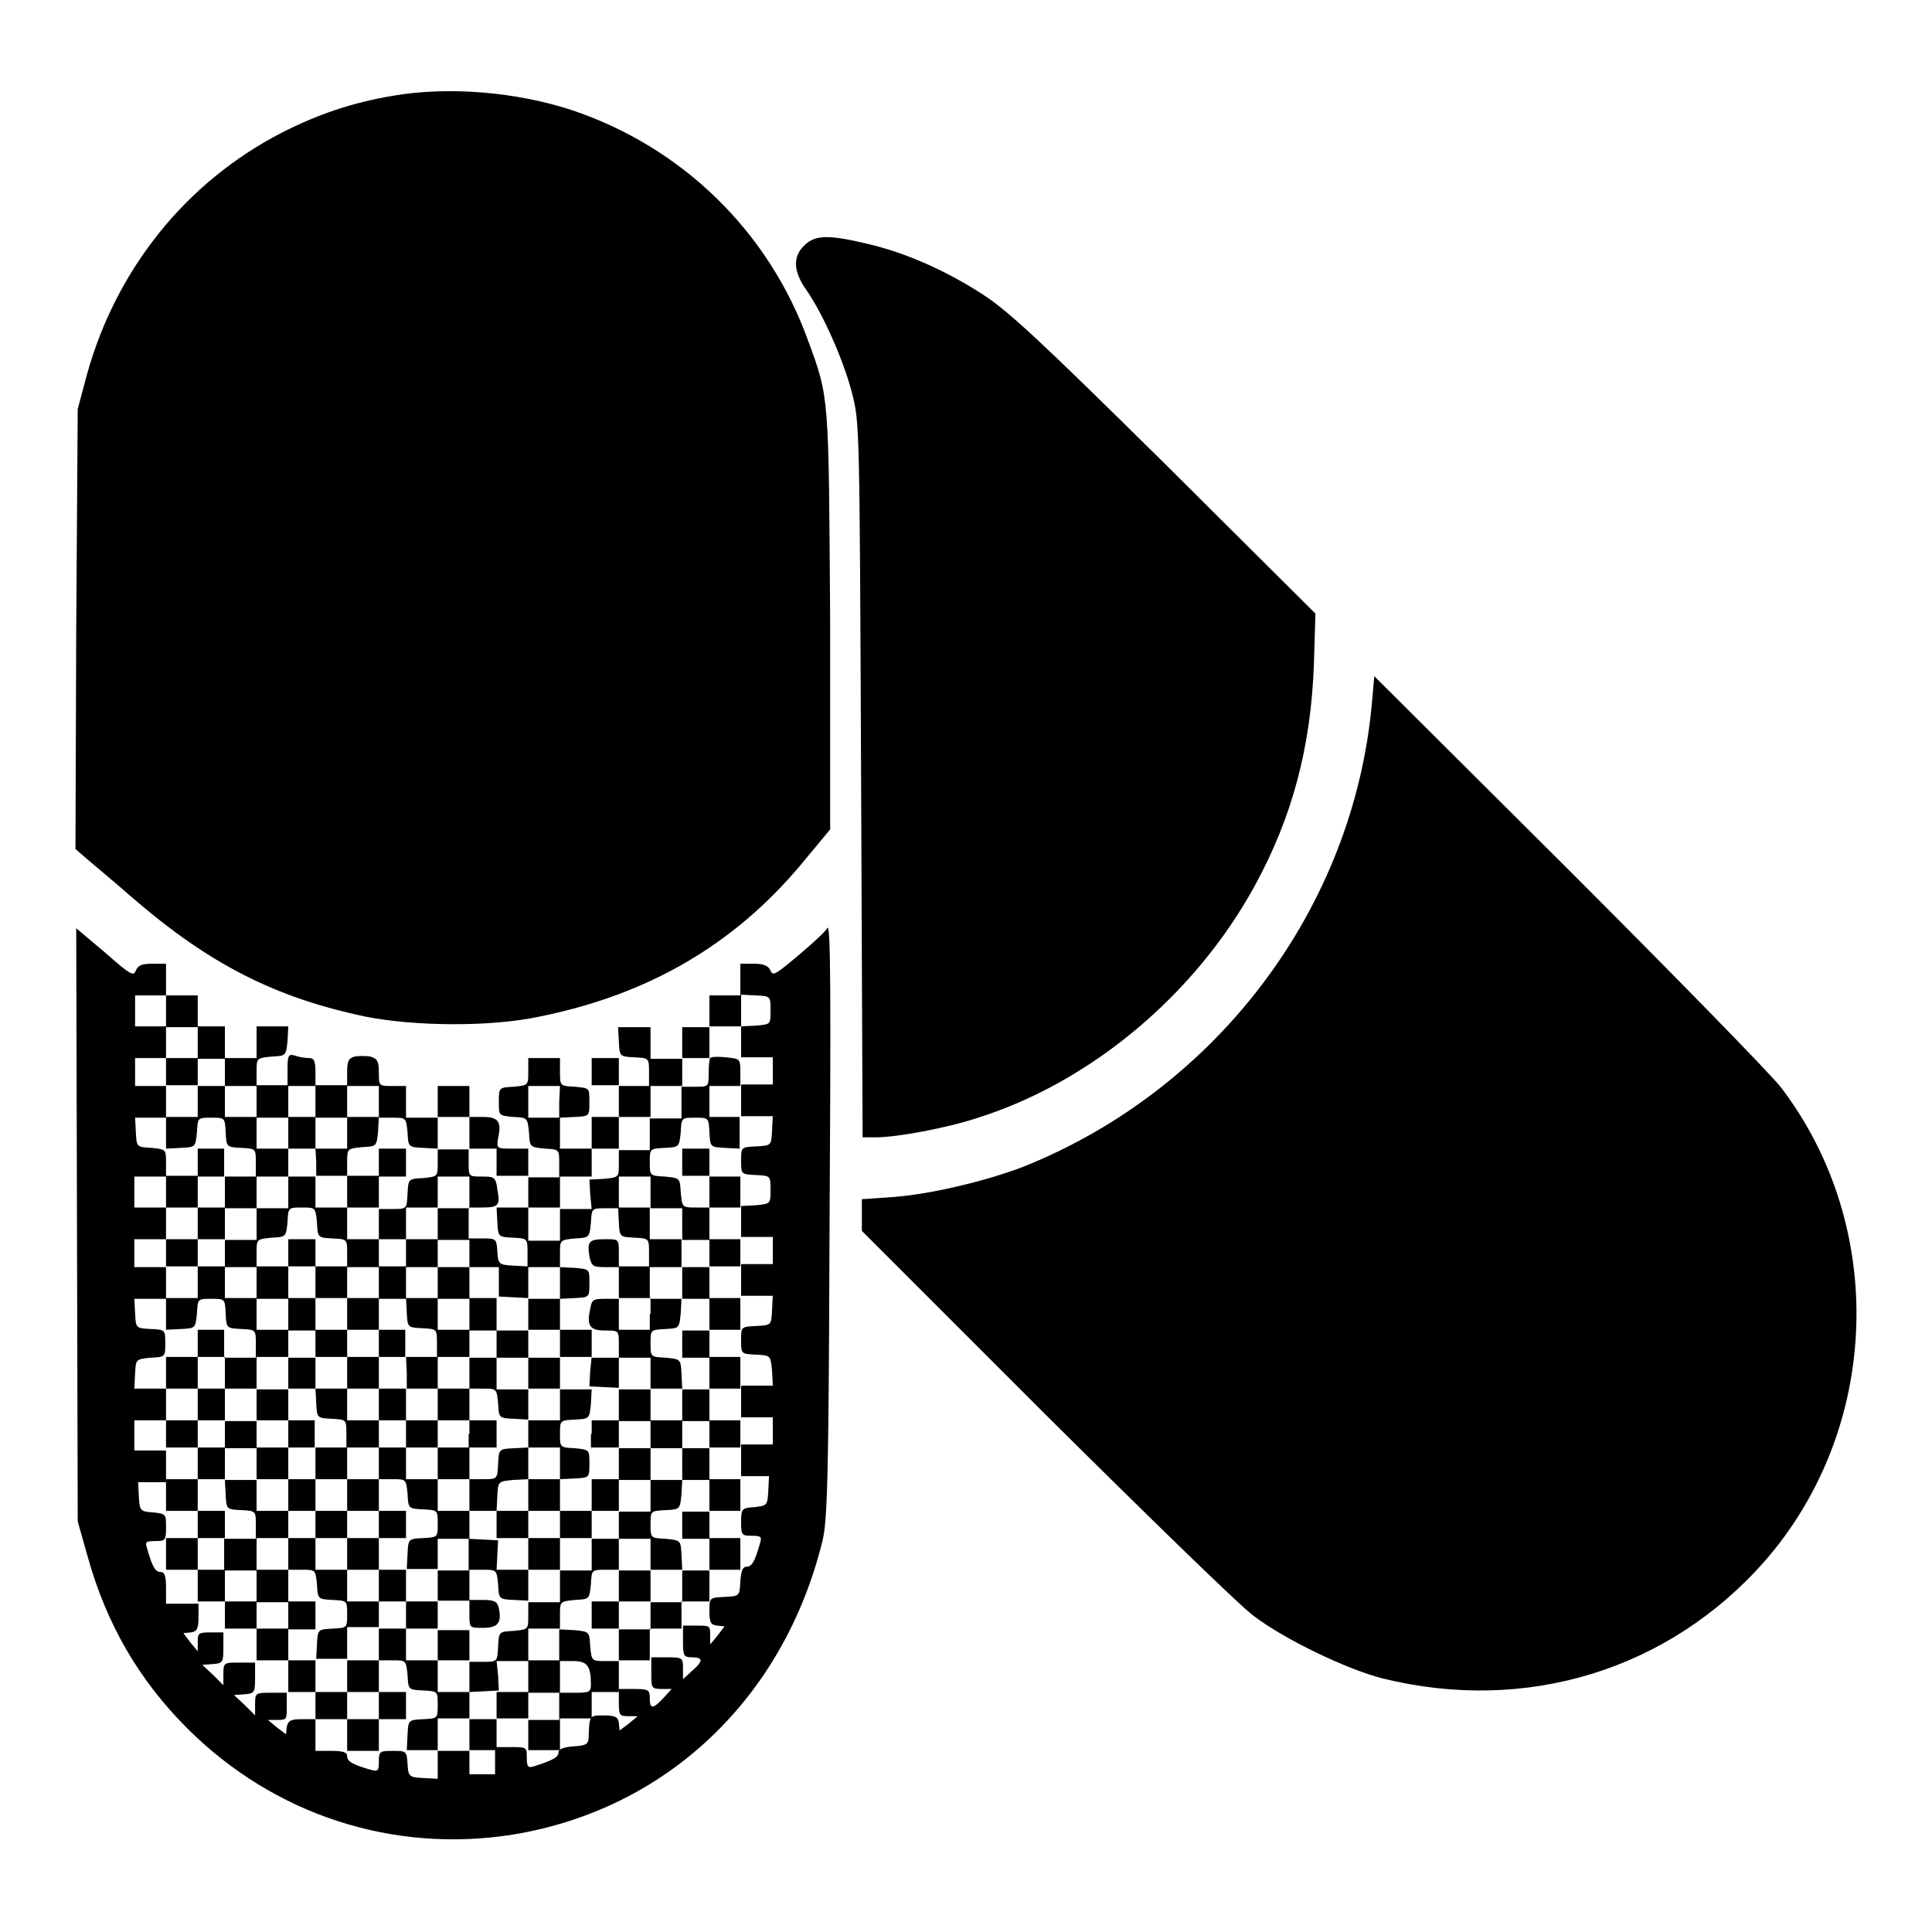 <?xml version="1.0" encoding="utf-8"?>
<!-- Svg Vector Icons : http://www.onlinewebfonts.com/icon -->
<!DOCTYPE svg PUBLIC "-//W3C//DTD SVG 1.1//EN" "http://www.w3.org/Graphics/SVG/1.1/DTD/svg11.dtd">
<svg version="1.1" xmlns="http://www.w3.org/2000/svg" xmlns:xlink="http://www.w3.org/1999/xlink" x="0px" y="0px" viewBox="0 0 256 256" enable-background="new 0 0 256 256" xml:space="preserve">
<g><g><g><path fill="#000000" d="M52,12.7c-5.3,0.9-9.8,2.4-14.7,4.9c-12.6,6.5-21.9,18-25.8,32.1l-1.2,4.5l-0.2,29.2L10,112.5l1.5,1.3c0.8,0.7,3.6,3,6.1,5.2c10.2,8.8,18.9,13.2,30.8,15.7c6.5,1.3,16.6,1.4,23.1,0c14.4-2.9,25.7-9.5,34.6-20.1l3.9-4.7L110,82.3c-0.2-30-0.1-29.5-2.9-37.1c-5.2-14.5-16.7-25.7-31.3-30.6C68.5,12.2,59.5,11.4,52,12.7z"/><path fill="#000000" d="M106.6,32.5c-1.6,1.5-1.5,3.5,0.3,6c2.2,3.2,4.9,9.3,6,13.6c1,3.9,1,4,1.2,51.2l0.2,47.4h1.8c2.7,0,9.3-1.2,13.5-2.6c14.9-4.7,28.8-16.3,36.7-30.8c4.9-9,7.4-18.2,7.8-29.3l0.2-6.7l-20-19.9C137.7,45,133.6,41.2,130.2,39c-4.8-3.1-10.1-5.5-15.3-6.7C109.9,31.1,108,31.1,106.6,32.5z"/><path fill="#000000" d="M181.8,93c-2.4,27.3-20.5,51.3-46.2,61.6c-5,1.9-12.1,3.6-17.1,4l-4.3,0.3v2.1v2.1l24.3,24.3c13.4,13.3,25.8,25.4,27.6,26.7c4.2,3.2,12.4,7.1,17.1,8.3c19,4.7,37.9-1.1,50.6-15.5c15.4-17.6,16.3-44.3,2.2-62.8c-1.3-1.7-13.9-14.6-28.1-28.8l-25.8-25.7L181.8,93z"/><path fill="#000000" d="M109.6,123c-0.1,0.3-1.8,1.9-3.7,3.5c-3.1,2.6-3.5,2.9-3.8,2.1c-0.3-0.6-0.8-0.9-2.2-0.9h-1.8v2.1v2.1H96H94v2.1v2.1h-1.8h-1.8v2.1v2.1h-2.1h-2.1v-2.1v-2.1H84h-2.1l0.1,1.9c0.1,2,0.1,2,2.1,2.1c1.9,0.1,1.9,0.1,1.9,2v1.8h-2.1H82V142v-1.8h-1.8h-1.8v1.8v1.8h1.8H82v2.1v2.1h-1.8h-1.8v2.1v2.1h-2.1h-2.1v-2v-2.1l2-0.1c1.9-0.1,1.9-0.1,1.9-2s0-1.8-1.9-2c-2-0.1-2-0.1-2-2v-1.8h-2.1H70v1.8c0,1.8,0,1.8-1.9,2c-2,0.1-2,0.1-2,2s0,1.8,1.9,2c1.9,0.1,1.9,0.1,2.1,2.1c0.1,1.9,0.1,1.9,2.1,2.1c1.9,0.1,1.9,0.1,1.9,2v1.8h-2.1H70V154v-1.8h-2.1c-2.1,0-2.1,0-1.9-1.4c0.5-2.2,0-2.8-2-2.8h-1.8V146v-2.1h-2.1H58v2.1v2.1h-2.1h-2.1V146v-2.1H52c-1.8,0-1.8,0-1.8-1.8c0-1.5-0.2-1.8-1.1-2.1c-0.6-0.1-1.5-0.1-2.1,0c-0.8,0.2-1,0.6-1,2v1.8h-2.1h-2.1V142c0-1.4-0.2-1.8-0.8-1.8c-0.5,0-1.3-0.1-1.8-0.3c-1-0.3-1.1-0.1-1.1,1.8v2.1h-2.1H34v-1.8c0-1.8,0-1.8,2-2c1.9-0.1,1.9-0.1,2.1-2.1l0.1-1.9h-2.1H34v2.1v2.1h-2.1h-2.1v-2.1v-2.1H28h-1.8V134v-2.1h-2.1H22v-2.1v-2.1h-1.8c-1.4,0-1.9,0.2-2.2,0.9c-0.3,0.8-0.7,0.6-4.1-2.4l-3.8-3.2l0.1,39.3l0.1,39.3l1.3,4.6c2.5,9,6.8,16.4,13.2,22.8c11.5,11.5,27.3,16.6,43.1,14.1c20.4-3.3,36-18.1,41.1-39c0.6-2.6,0.8-7.7,0.9-37.3C110.1,132.2,110.1,121.9,109.6,123z M22,134v2.1h2.1h2.1v2.1v2.1H28h1.8v1.8v1.8H32H34v2.1v2.1h2.1h2.1V146v-2.1H40h1.8v2.1v2.1h2.1H46V146v-2.1h2.1h2.1v2.1v2.1H52c1.8,0,1.8,0,2,1.9c0.1,2,0.1,2,2.1,2.1l1.9,0.1v-2.1V148h2.1h2.1v2.1v2.1H64h1.8v1.8v1.8h2.1H70v2.1v2.1h2.1h2.1V158v-2.1h2.1h2.1V154v-1.8h1.8H82v-2.1V148h2.1h2.1V146v-2.1h2.1h2.1V142v-1.8h1.8H94v-2.1v-2.1h2.1h2.1v-2.1v-2.1l2,0.1c1.9,0.1,1.9,0.1,1.9,2s0,1.8-1.9,2l-2,0.1v2.1v2h2.1h2.1v1.8v1.8h-2.1h-2.1v2.1v2.1h2.1h2.1l-0.1,1.9c-0.1,2-0.1,2-2.1,2.1c-2,0.1-2,0.1-2,1.9c0,1.8,0,1.8,2,1.9c1.9,0.1,1.9,0.1,1.9,2c0,1.8,0,1.8-1.9,2l-2,0.1v2.1v2h2.1h2.1v1.8v1.8h-2.1h-2.1v2.1v2.1h2.1h2.1l-0.1,1.9c-0.1,2-0.1,2-2.1,2.1c-2,0.1-2,0.1-2,1.9c0,1.8,0,1.8,2,1.9c1.9,0.1,1.9,0.1,2.1,2.1l0.1,2h-2.1h-2.1v2.1v2.1h2.1h2.1v1.8v1.8h-2.1h-2.1v2.1v2.1h1.9h1.8l-0.1,2c-0.1,1.9-0.2,1.9-1.8,2.1c-1.7,0.1-1.8,0.2-1.8,2c0,1.7,0.1,1.8,1.4,1.8c1.2,0,1.4,0.1,1.1,1c-0.7,2.5-1.1,3.1-1.8,3.1c-0.5,0-0.7,0.6-0.8,1.9c-0.1,2-0.1,2-2.1,2.1c-2,0.1-2,0.1-2,1.9c0,1.5,0.2,1.8,1,1.9l1,0.1l-0.9,1.2l-1,1.2l0-1.3c0-1.2-0.1-1.2-1.8-1.2h-1.8v2.1c0,1.9,0.1,2.1,1.2,2.1c1.5,0,1.5,0.5,0,1.8l-1.2,1.1v-1.4c0-1.4,0-1.5-2.1-1.5h-2.1v2.1c0,2,0,2.1,1.5,2.1H89l-1.1,1.2c-1.4,1.5-1.8,1.5-1.8,0c0-1.1-0.2-1.2-2.1-1.2H82v1.8c0,1.7,0.1,1.8,1.3,1.8l1.2,0l-1.2,1l-1.2,0.9l-0.1-1c-0.1-0.8-0.5-1-2-1c-1.9,0-1.9,0-2,2.8c0,1-0.3,1.2-2,1.3c-1.4,0.1-2,0.4-2,0.8c0,0.6-0.6,1-3.1,1.8c-0.9,0.3-1.1,0.2-1.1-1.1c0-1.4,0-1.4-2.1-1.4h-2.1v1.8v1.8H64h-1.8v-1.8V232h-2.1H58v1.9v1.8l-1.9-0.1c-1.9-0.1-2-0.2-2.1-1.9c-0.1-1.7-0.2-1.7-2-1.7c-1.7,0-1.8,0.1-1.8,1.4c0,1.2-0.1,1.4-1.1,1.1c-2.4-0.7-3.1-1.1-3.1-1.8c0-0.5-0.5-0.7-2.1-0.7h-2.1v-2.1v-2.1h-1.8c-1.5,0-1.8,0.2-2,1l-0.1,1l-1.2-0.9l-1.2-1l1.3,0c1.2,0,1.2-0.1,1.2-1.8v-1.8h-2.1c-2,0-2.1,0-2.1,1.5v1.5l-1.4-1.4l-1.4-1.3l1.4-0.1c1.3-0.1,1.4-0.2,1.4-2.2v-2h-2.1c-2,0-2.1,0-2.1,1.5v1.5l-1.4-1.4l-1.4-1.3l1.4-0.1c1.3-0.1,1.4-0.2,1.4-2.2v-2H28c-1.7,0-1.8,0.1-1.8,1.2l0,1.3l-1-1.2l-0.9-1.2l1-0.1c0.8-0.1,1-0.5,1-2v-1.8h-2.1H22v-2.1c0-1.6-0.2-2.1-0.7-2.1c-0.7,0-1.1-0.6-1.8-3.1c-0.3-0.9-0.2-1,1.1-1c1.3,0,1.4-0.1,1.4-1.8c0-1.8,0-1.8-1.7-2c-1.7-0.1-1.8-0.2-1.9-2.1l-0.1-1.9h1.8H22v-2.1v-2.1h-2.1h-2.1V190v-1.8h2.1H22v-2.1V184h-2.1h-2.1l0.1-2c0.1-1.9,0.1-1.9,2.1-2.1c1.9-0.1,1.9-0.1,1.9-1.9c0-1.8,0-1.8-1.9-1.9c-2-0.1-2-0.1-2.1-2.1l-0.1-1.9h2.1H22V170v-2.1h-2.1h-2.1V166v-1.8h2.1H22v-2.1V160h-2.1h-2.1V158v-2.1h2.1H22v-1.8c0-1.8,0-1.8-1.9-2c-2-0.1-2-0.1-2.1-2.1l-0.1-1.9h2.1H22V146v-2.1H20h-2.1V142v-1.8H20H22v-2.1V136H20h-2.1V134v-2.1H20H22V134z M74.1,146v2.1h-2.1H70V146v-2.1h2.1h2.1L74.1,146L74.1,146z"/><path fill="#000000" d="M94.1,140.2c-0.1,0.1-0.2,1-0.2,2c0,1.8,0,1.8-1.8,1.8h-1.8v2.1v2.1h-2.1h-2.1v2.1v2.1h-2.1H82v1.8c0,1.8,0,1.8-1.9,2l-2,0.1l0.1,1.9l0.2,2h-2.1h-2.1v2.1v2.1h-2.1H70v-2.1V160h-2.1h-2.1l0.1,1.9c0.1,2,0.1,2,2.1,2.1c1.9,0.1,1.9,0.1,1.9,2v1.8l-1.9-0.1c-1.9-0.1-2-0.2-2.1-1.9c-0.1-1.7-0.2-1.7-2-1.7h-1.8v-2.1V160h1.8c2.2,0,2.4-0.3,2-2.4c-0.2-1.6-0.4-1.7-2-1.7c-1.8,0-1.8,0-1.8-1.8v-1.8h-2.1H58v1.8c0,1.8,0,1.8-1.9,2c-2,0.1-2,0.1-2.1,2.1c-0.1,2-0.1,2-2,2h-1.8V158v-2.1H52h1.8V154v-1.8H52h-1.8v1.8v1.8h-2.1H46v-1.8c0-1.8,0-1.8,2-2c1.9-0.1,1.9-0.1,2.1-2.1l0.1-1.9h-2.1H46v2.1v2.1h-2.1h-2.1v-2.1V148H40h-1.8v2.1v2.1h-2.1H34v-2.1V148h-2.1h-2.1V146v-2.1H28h-1.8V142v-1.8h-2.1H22v1.8v1.8h2.1h2.1v2.1v2.1h-2.1H22v2.1v2.1l2-0.1c1.9-0.1,1.9-0.1,2.1-2.1c0.1-1.9,0.1-1.9,1.9-1.9s1.8,0,1.9,1.9c0.1,2,0.1,2,2.1,2.1c1.9,0.1,1.9,0.1,1.9,2v1.8h-2.1h-2.1V154v-1.8H28h-1.8v1.8v1.8h-2.1H22v2.1v2.1h2.1h2.1v2.1v2.1h-2.1H22v1.8v1.8h2.1h2.1v2.1v2.1h-2.1H22v2.1v2.1l2-0.1c1.9-0.1,1.9-0.1,2.1-2.1c0.1-1.9,0.1-1.9,1.9-1.9s1.8,0,1.9,1.9c0.1,2,0.1,2,2.1,2.1c1.9,0.1,1.9,0.1,1.9,2v1.8h-2.1h-2.1V178v-1.8H28h-1.8v1.8v1.8h-2.1H22v2.1v2.1h2.1h2.1v2.1v2.1h-2.1H22v1.8v1.8h2.1h2.1v2.1v2.1h-2.1H22v2.1v2.1h2.1h2.1v1.8v1.8h-2.1H22v2.1v2.1h2.1h2.1v2.1v2.1H28h1.8v1.8v1.8h2.1H34v2.1v2.1h2.1h2.1v2.1v2.1H40h1.8v1.8v1.8h2.1H46v2.1v2.1h2.1h2.1v-2.1v-2.1H52h1.8V226v-1.8H52h-1.8v-2.1V220h1.8c1.8,0,1.8,0,2,1.9c0.1,2,0.1,2,2.1,2.1c1.9,0.1,1.9,0.1,1.9,1.9s0,1.8-1.9,1.9c-2,0.1-2,0.1-2.1,2.1l-0.1,2h2.1H58v-2.1v-2.1h2.1h2.1v2.1v2.1H64h1.8v-2.1v-2.1h2.1H70v2.1v2.1h2.1h2.1v-2.1v-2.1h2.1h2.1V226v-1.8h1.8H82v-2.1V220H84h2.1v-2.1v-2.1h2.1h2.1V214v-1.8h1.8H94v-2.1V208H96h2.1v-2.1v-2.1H96H94V202v-1.8H96h2.1v-2.1V196H96H94v-2.1v-2.1H96h2.1V190v-1.8H96H94v-2.1V184H96h2.1v-2.1v-2.1H96H94V178v-1.8H96h2.1v-2.1V172H96H94v-2.1v-2.1H96h2.1V166v-1.8H96H94v-2.1V160H96h2.1V158v-2.1H96H94V154v-1.8h-1.8h-1.8v1.8v1.8h1.8H94v2.1v2.1h-1.8c-1.8,0-1.8,0-2-2c-0.1-1.9-0.1-1.9-2.1-2.1c-2-0.1-2-0.1-2-1.9c0-1.8,0-1.8,2-1.9C90,152,90,152,90.2,150c0.1-1.9,0.1-1.9,1.9-1.9c1.8,0,1.8,0,1.9,1.9c0.1,2,0.1,2,2.1,2.1l1.9,0.1v-2.1V148H96H94V146v-2.1H96h2.1v-1.8c0-1.8,0-1.8-1.9-2C95.2,140,94.3,140,94.1,140.2z M41.9,154v1.8h2.1H46v2.1v2.1h2.1h2.1v2.1v2.1H52h1.8v-2.1V160h2.1H58V158v-2.1h2.1h2.1v2.1v2.1h-2.1H58v2.1v2.1h2.1h2.1v1.8v1.8h2h1.9v1.9v2l2,0.1l1.9,0.1V170v-2.1h2.1h2.1v-1.8c0-1.8,0-1.8,2-2c1.9-0.1,1.9-0.1,2.1-2.1c0.1-1.9,0.1-1.9,2-1.9H82V158v-2.1h2.1h2.1v2.1v2.1h2.1h2.1v2.1v2.1h1.8H94v1.8v1.8h-1.8h-1.8v2.1v2.1h1.8H94v2.1v2.1h-1.8h-1.8v1.8v1.8h1.8H94v2.1v2.1h-1.8h-1.8v2.1v2.1h1.8H94v1.8v1.8h-1.8h-1.8v2.1v2.1h1.8H94v2.1v2.1h-1.8h-1.8v1.8v1.8h1.8H94v2.1v2.1h-1.8h-1.8v2.1v2.1h-2.1h-2.1v1.8v1.8h-2.1H82v2.1v2.1h-1.8c-1.8,0-1.8,0-2-2c-0.1-1.9-0.1-1.9-2.1-2.1l-2-0.1v2.1v2.1h1.8c1.9,0,2.4,0.6,2.4,3.1c0,1-0.2,1.1-2.1,1.1h-2.1v1.8v1.8h-2.1H70V226v-1.8h-2.1h-2.1v1.8v1.8H64h-1.8V226v-1.8h-2.1H58v-2.1V220h-2.1h-2.1v-2.1v-2.1H52h-1.8v2.1v2.1h-2.1H46v2.1v2.1h2.1h2.1v1.8v1.8h-2.1H46V226v-1.8h-2.1h-2.1v-2.1V220H40h-1.8v-2.1v-2.1h-2.1H34V214v-1.8h-2.1h-2.1v-2.1V208H28h-1.8v-2.1v-2.1H28h1.8V202v-1.8H28h-1.8v-2.1V196H28h1.8v-2.1v-2.1H28h-1.8V190v-1.8H28h1.8v-2.1V184H28h-1.8v-2.1v-2.1H28h1.8v2.1v2.1h2.1H34v-2.1v-2.1h2.1h2.1V178v-1.8h-2.1H34v-2.1V172h-2.1h-2.1v-2.1v-2.1H28h-1.8V166v-1.8H28h1.8v-2.1V160H28h-1.8V158v-2.1H28h1.8v2.1v2.1h2.1H34V158v-2.1h2.1h2.1V154v-1.8H40h1.8L41.9,154L41.9,154z"/><path fill="#000000" d="M38.2,158v2.1h-2.1H34v2.1v2.1h-2.1h-2.1v1.8v1.8h2.1H34v2.1v2.1h2.1h2.1v2.1v2.1H40h1.8v1.8v1.8H40h-1.8v2.1v2.1h-2.1H34v2.1v2.1h-2.1h-2.1v1.8v1.8h2.1H34v2.1v2.1h-2.1h-2.1l0.1,1.9c0.1,2,0.1,2,2.1,2.1c1.9,0.1,1.9,0.1,1.9,2v1.8h-2.1h-2.1v2.1v2.1h2.1H34v2.1v2.1h2.1h2.1v1.8v1.8H40h1.8V214v-1.8H40h-1.8v-2.1V208H40c1.8,0,1.8,0,2,1.9c0.1,2,0.1,2,2.1,2.1c1.9,0.1,1.9,0.1,1.9,1.9c0,1.8,0,1.8-1.9,1.9c-2,0.1-2,0.1-2.1,2.1l-0.1,1.9h2.1H46v-2.1v-2.1h2.1h2.1V214v-1.8H52h1.8v1.8v1.8h2.1H58v2.1v2.1h2.1h2.1v2.1v2.1l2-0.1l1.9-0.1l-0.1-2l-0.2-1.9h2.1H70v2.1v2.1h2.1h2.1v-2.1V220h-2.1H70v-2.1v-2.1h2.1h2.1V214c0-1.8,0-1.8,2-2c1.9-0.1,1.9-0.1,2.1-2.1c0.1-1.9,0.1-1.9,2-1.9H82v2.1v2.1h-1.8h-1.8v1.8v1.8h1.8H82V214v-1.8h2.1h2.1v-2.1V208h2.1h2.1l-0.1-2c-0.1-1.9-0.1-1.9-2.1-2.1c-2-0.1-2-0.1-2-1.9s0-1.8,2-1.9c1.9-0.1,1.9-0.1,2.1-2.1l0.1-1.9h-2.1h-2.1v-2.1v-2.1h2.1h2.1V190v-1.8h-2.1h-2.1v-2.1V184h2.1h2.1l-0.1-2c-0.1-1.9-0.1-1.9-2.1-2.1c-2-0.1-2-0.1-2-1.9s0-1.8,2-1.9C90,176,90,176,90.2,174l0.1-1.9h-2.1h-2.1V170v-2.1h2.1h2.1V166v-1.8h-2.1h-2.1v-2.1V160H84h-2.1l0.1,1.9c0.1,2,0.1,2,2.1,2.1c1.9,0.1,1.9,0.1,1.9,2v1.8h-2.1H82V166c0-1.8,0-1.8-1.8-1.8c-2.2,0-2.4,0.3-2.1,2.3c0.3,1.3,0.5,1.4,2.1,1.4H82v2.1v2.1h-1.8c-1.6,0-1.8,0.1-2,1.4c-0.5,2.2,0,2.8,2,2.8c1.8,0,1.8,0,1.8,1.8v1.8h-1.8h-1.8V178v-1.8h-2.1h-2.1v-2v-2.1l2-0.1c1.9-0.1,1.9-0.1,1.9-2s0-1.8-1.9-2l-2-0.1v2.1v2.1h-2.1H70v2.1v2.1h-2.1h-2.1v-2.1V172H64h-1.8V170v-2.1h-2.1H58V166v-1.8h-2.1h-2.1v1.8v1.8H52h-1.8V166v-1.8h-2.1H46v-2.1V160h-2.1h-2.1V158v-2.1H40h-1.8L38.2,158L38.2,158z M42,162c0.1,2,0.1,2,2.1,2.1c1.9,0.1,1.9,0.1,1.9,2v1.8h2.1h2.1v2.1v2.1H52h1.8v-2.1v-2.1h2.1H58v2.1v2.1h2.1h2.1v2.1v2.1H64h1.8v1.8v1.8h2.1H70V178v-1.8h2.1h2.1v1.8v1.8h2.1h2.1l-0.2,1.9l-0.1,2l2,0.1l1.9,0.1V182v-2.1h2.1h2.1v2.1v2.1h-2.1H82v2.1v2.1h2.1h2.1v1.8v1.8h-2.1H82v2.1v2.1h2.1h2.1v2.1v2.1h-2.1H82v1.8v1.8h2.1h2.1v2.1v2.1h-2.1H82v-2.1v-2.1h-1.8h-1.8v2.1v2.1h-2.1h-2.1v2.1v2.1h-2.1H70v1.8c0,1.8,0,1.8-1.9,2c-2,0.1-2,0.1-2.1,2.1c-0.1,2-0.1,2-2,2h-1.8v-2.1v-2.1h-2.1H58V214v-1.8h-2.1h-2.1v-2.1V208H52h-1.8v2.1v2.1h-2.1H46v-2.1V208h-2.1h-2.1v-2.1v-2.1H40h-1.8v2.1v2.1h-2.1H34v-2.1v-2.1h2.1h2.1V202v-1.8h-2.1H34v-2.1V196h2.1h2.1v-2.1v-2.1h-2.1H34V190v-1.8h2.1h2.1v-2.1V184H40h1.8v-2.1v-2.1h2.1H46V178v-1.8h-2.1h-2.1v-2.1V172H40h-1.8v-2.1v-2.1h-2.1H34v-1.8c0-1.8,0-1.8,2-2c1.9-0.1,1.9-0.1,2.1-2.1c0.1-1.9,0.1-1.9,1.9-1.9C41.8,160,41.8,160,42,162z M86.1,174.1v2.1h-2.1H82v-2.1V172h2.1h2.1V174.1z"/><path fill="#000000" d="M38.2,166v1.8H40h1.8v2.1v2.1h2.1H46v2.1v2.1h2.1h2.1v1.8v1.8h-2.1H46v2.1v2.1h-2.1h-2.1l0.1,1.9c0.1,2,0.1,2,2.1,2.1c1.9,0.1,1.9,0.1,1.9,2v1.8h-2.1h-2.1V190v-1.8H40h-1.8v1.8v1.8H40h1.8v2.1v2.1H40h-1.8v2.1v2.1H40h1.8v1.8v1.8h2.1H46v2.1v2.1h2.1h2.1v-2.1v-2.1H52h1.8V202v-1.8H52h-1.8v-2.1V196H52c1.8,0,1.8,0,2,1.9c0.1,2,0.1,2,2.1,2.1c1.9,0.1,1.9,0.1,1.9,1.9s0,1.8-1.9,1.9c-2,0.1-2,0.1-2.1,2.1l-0.1,2h2.1H58v2.1v2.1h2.1h2.1v1.8c0,1.8,0,1.8,1.8,1.8c2,0,2.5-0.7,2.1-2.6c-0.2-0.9-0.6-1.1-2.1-1.1h-1.8v-2.1V208H64c1.8,0,1.8,0,2,1.9c0.1,2,0.1,2,2.1,2.1l1.9,0.1v-2.1V208h2.1h2.1v-2.1v-2.1h2.1h2.1V202v-1.8h1.8H82v-2.1V196h-1.8h-1.8v2.1v2.1h-2.1h-2.1v-2V196l2-0.1c1.9-0.1,1.9-0.1,1.9-2c0-1.8,0-1.8-1.9-2c-2-0.1-2-0.1-2-1.9s0-1.8,2-1.9c1.9-0.1,1.9-0.1,2.1-2.1l0.1-1.9h-2.1h-2.1v-2.1v-2.1h-2.1H70v2.1v2.1h-2.1h-2.1v-2.1v-2.1H64h-1.8V178v-1.8h-2.1H58v-2.1V172h-2.1h-2.1l0.1,1.9c0.1,2,0.1,2,2.1,2.1c1.9,0.1,1.9,0.1,1.9,2v1.8h-2.1h-2.1V178v-1.8H52h-1.8v-2.1V172h-2.1H46v-2.1v-2.1h-2.1h-2.1V166v-1.8H40h-1.8L38.2,166L38.2,166z M53.9,181.9v2.1h2.1H58v-2.1v-2.1h2.1h2.1v2.1v2.1H64c1.8,0,1.8,0,2,1.9c0.1,2,0.1,2,2.1,2.1l1.9,0.1v-2.1V184h2.1h2.1v2.1v2.1h-2.1H70v1.8v1.8h2.1h2.1v2.1v2.1h-2.1H70v2.1v2.1h2.1h2.1v1.8v1.8h-2.1H70v2.1v2.1h-2.1h-2.1l0.1-2l0.1-1.9l-1.9-0.1l-2-0.1v2.1v2.1h-2.1H58v-2.1v-2.1h2.1h2.1V202v-1.8h-2.1H58v-2.1V196h-2.1h-2.1v-2.1v-2.1H52h-1.8v2.1v2.1h-2.1H46v2.1v2.1h2.1h2.1v1.8v1.8h-2.1H46V202v-1.8h-2.1h-2.1v-2.1V196h2.1H46v-2.1v-2.1h2.1h2.1V190v-1.8h-2.1H46v-2.1V184h2.1h2.1v-2.1v-2.1H52h1.8L53.9,181.9L53.9,181.9z"/><path fill="#000000" d="M50.2,186.1v2.1H52h1.8v1.8v1.8h2.1H58v2.1v2.1h2.1h2.1v2.1v2.1H64h1.8v1.8v1.8h2.1H70V202v-1.8h-2.1h-2.1l0.1-2c0.1-1.9,0.1-1.9,2.1-2.1L70,196v-2.1v-2.1l-1.9,0.1c-2,0.1-2,0.1-2.1,2.1c-0.1,2-0.1,2-2,2h-1.8v-2.1v-2.1H64h1.8V190v-1.8H64h-1.8v-2.1V184h-2.1H58v2.1v2.1h-2.1h-2.1v-2.1V184H52h-1.8L50.2,186.1L50.2,186.1z M62.1,190v1.8h-2.1H58V190v-1.8h2.1h2.1V190z"/><path fill="#000000" d="M78.3,190v1.8h1.8H82V190v-1.8h-1.8h-1.8V190z"/></g></g></g>
</svg>